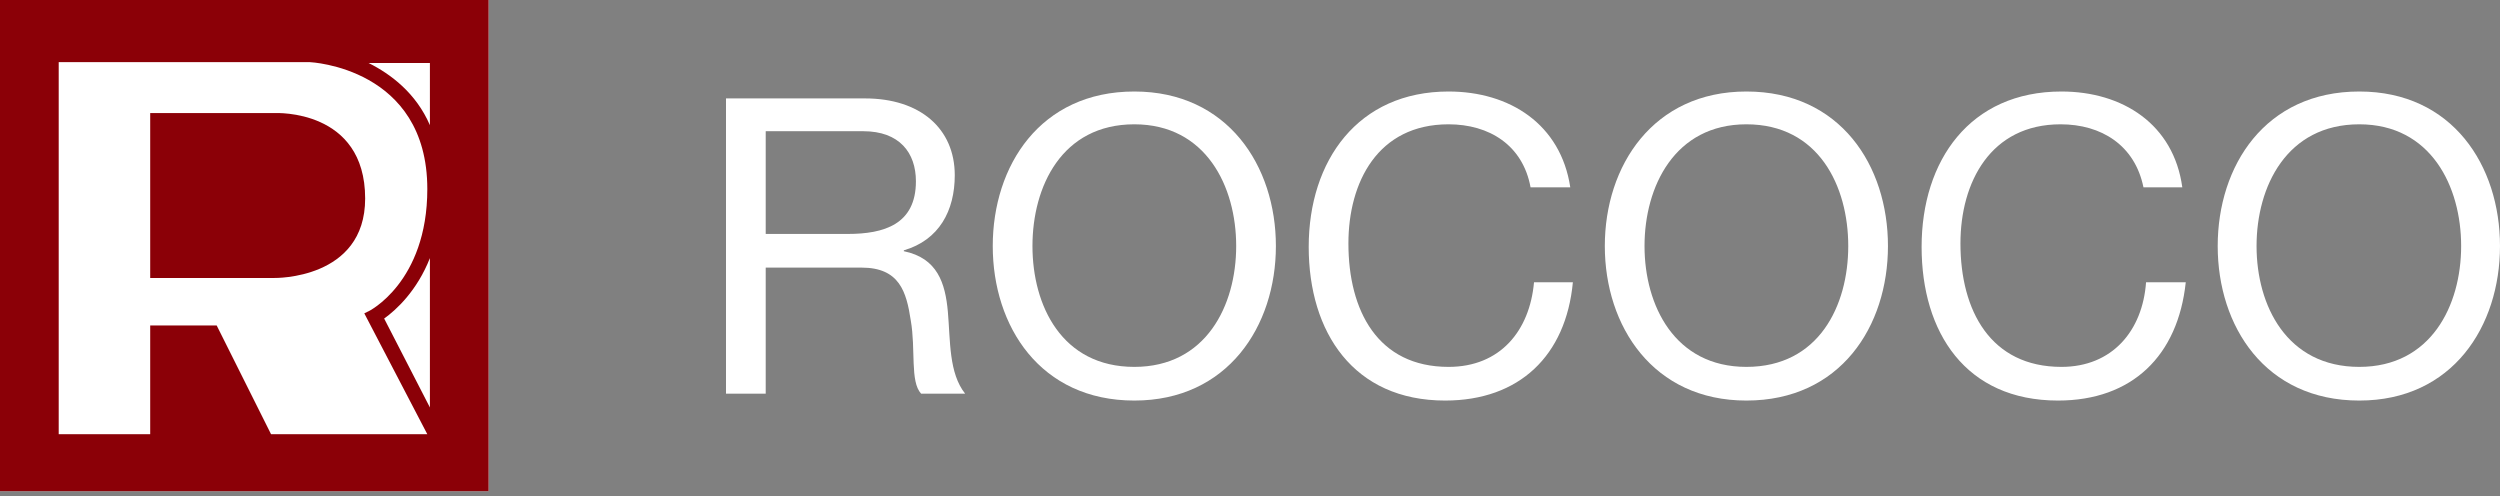 <svg width="257" height="51" viewBox="0 0 257 51" fill="none" xmlns="http://www.w3.org/2000/svg">
<rect x="0" y="0" width="257" height="51" fill="#808080" stroke="none"/>
<path d="M0 0V50.495H50.228V0H0Z" fill="white"/>
<path fill-rule="evenodd" clip-rule="evenodd" d="M50.228 0V50.495H0V0H50.228ZM15.441 33.456H22.274L27.865 44.638H43.928L37.45 32.214L37.804 32.036C37.893 32.036 43.928 29.019 43.928 19.435C43.928 6.922 31.859 6.389 31.859 6.389H6.035V44.638H15.441V33.456ZM44.194 26.534C42.863 29.906 40.733 31.859 39.491 32.746L44.194 41.887V26.534ZM37.893 6.478C40.201 7.632 42.774 9.584 44.194 12.868V6.478H37.893Z" fill="#8B0007"/>
<path d="M37.538 20.411C37.538 11.182 28.309 11.625 28.309 11.625H15.441V28.575H28.22C28.22 28.575 37.538 28.753 37.538 20.411Z" fill="#8B0007"/>
<path fill-rule="evenodd" clip-rule="evenodd" d="M74.633 10.117H88.92C94.6 10.117 98.15 13.223 98.15 18.015C98.15 21.653 96.552 24.67 92.914 25.735V25.824C96.375 26.534 97.174 29.107 97.44 32.036C97.706 35.053 97.528 38.337 99.215 40.467H94.689C93.535 39.224 94.156 35.941 93.624 32.923C93.18 29.995 92.47 27.51 88.566 27.51H78.715V40.467H74.633V10.117ZM87.146 24.049C90.873 24.049 94.156 23.073 94.156 18.636C94.156 15.707 92.47 13.489 88.743 13.489H78.715V24.049H87.146Z" fill="white"/>
<path fill-rule="evenodd" clip-rule="evenodd" d="M116.609 9.407C126.193 9.407 131.162 17.039 131.162 25.292C131.162 33.545 126.193 41.177 116.609 41.177C106.936 41.177 102.055 33.545 102.055 25.292C102.055 17.039 106.936 9.407 116.609 9.407ZM116.609 37.716C123.974 37.716 127.08 31.415 127.08 25.292C127.08 19.169 123.974 12.779 116.609 12.779C109.154 12.779 106.137 19.169 106.137 25.292C106.137 31.415 109.154 37.716 116.609 37.716Z" fill="white"/>
<path d="M157.342 19.257C156.543 14.909 153.082 12.779 148.912 12.779C141.635 12.779 138.617 18.725 138.617 25.026C138.617 31.948 141.635 37.716 148.912 37.716C154.236 37.716 157.253 33.989 157.697 29.019H161.691C160.981 36.562 156.188 41.177 148.557 41.177C139.15 41.177 134.535 34.166 134.535 25.381C134.535 16.506 139.594 9.407 148.912 9.407C155.212 9.407 160.448 12.779 161.424 19.257H157.342Z" fill="white"/>
<path fill-rule="evenodd" clip-rule="evenodd" d="M179.528 9.407C189.201 9.407 194.082 17.039 194.082 25.292C194.082 33.545 189.201 41.177 179.528 41.177C169.944 41.177 164.975 33.545 164.975 25.292C164.975 17.039 169.944 9.407 179.528 9.407ZM179.528 37.716C186.983 37.716 190 31.415 190 25.292C190 19.169 186.983 12.779 179.528 12.779C172.163 12.779 169.057 19.169 169.057 25.292C169.057 31.415 172.163 37.716 179.528 37.716Z" fill="white"/>
<path d="M220.348 19.257C219.461 14.909 216 12.779 211.829 12.779C204.64 12.779 201.534 18.725 201.534 25.026C201.534 31.948 204.64 37.716 211.917 37.716C217.153 37.716 220.259 33.989 220.614 29.019H224.696C223.898 36.562 219.194 41.177 211.562 41.177C202.067 41.177 197.541 34.166 197.541 25.381C197.541 16.506 202.511 9.407 211.917 9.407C218.218 9.407 223.454 12.779 224.341 19.257H220.348Z" fill="white"/>
<path fill-rule="evenodd" clip-rule="evenodd" d="M242.534 9.407C252.119 9.407 256.999 17.039 256.999 25.292C256.999 33.545 252.119 41.177 242.534 41.177C232.861 41.177 227.98 33.545 227.98 25.292C227.98 17.039 232.861 9.407 242.534 9.407ZM242.534 37.716C249.9 37.716 253.006 31.415 253.006 25.292C253.006 19.169 249.9 12.779 242.534 12.779C235.08 12.779 231.974 19.169 231.974 25.292C231.974 31.415 235.08 37.716 242.534 37.716Z" fill="white"/>
</svg>
